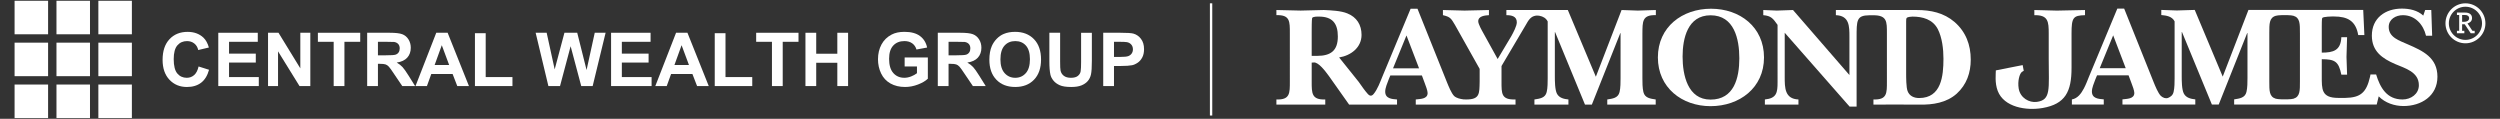 <?xml version="1.0" encoding="UTF-8"?>
<svg id="Layer_1" xmlns="http://www.w3.org/2000/svg" width="547" height="26" version="1.1" viewBox="0 0 547 26">
  <rect x="0" y="0" width="547" height="26" fill="#333333" stroke="none"/>
  <!-- Generator: Adobe Illustrator 29.6.0, SVG Export Plug-In . SVG Version: 2.1.1 Build 207)  -->
  <defs>
    <style>
      .st0 {
        fill: #fff;
      }
    </style>
  </defs>
  <g>
    <g>
      <path class="st0" d="M539.44,9.474c-2.41,0-4.371-1.961-4.371-4.369,0-2.413,1.961-4.378,4.371-4.378,2.404,0,4.371,1.965,4.371,4.378,0,2.408-1.967,4.369-4.371,4.369h0ZM539.44,1.473c-2.003,0-3.632,1.63-3.632,3.631,0,2.005,1.629,3.623,3.632,3.623,2.002,0,3.625-1.618,3.625-3.623,0-2.001-1.623-3.631-3.625-3.631h0Z"/>
      <path class="st0" d="M537.576,2.748h1.82c.747,0,1.486.315,1.486,1.194,0,.682-.445,1.025-.995,1.19l1.084,1.613h.487v.541h-.862l-1.312-1.977h-.574v1.436h.489v.541h-1.623v-.541h.494v-3.461h-.494v-.536ZM538.711,4.773h.329c.859,0,1.202-.343,1.202-.771,0-.504-.373-.718-.891-.718h-.64v1.489Z"/>
    </g>
    <g>
      <path class="st0" d="M288.183,12.225c3.006,0,4.537-1.154,4.537-4.252,0-2.845-1.186-4.342-4.125-4.342-.345,0-1.406-.036-1.505.343-.092.343-.092,2.469-.092,2.905v5.346h1.186ZM310.488,14.945l-2.752-7.19-2.939,7.19h5.691ZM336.071,3.418c-1.185.157-1.654,1.037-2.253,2.086l-5.286,8.941v3.377c0,2.692-.061,4.039,3.066,3.942v1.122h-21.829v-1.122c.942-.125,2.594-.061,2.594-1.408,0-.5-.408-1.593-.592-2.061l-.659-1.783h-6.908l-.373.904c-.282.782-.748,1.787-.748,2.631,0,1.532,1.436,1.625,2.588,1.718v1.122h-10.484l-4.44-6.278c-1.033-1.44-2.377-3.006-3.248-2.941-.159,0-.345.032-.502.032v4.123c0,2.567-.03,4.039,2.971,3.942v1.122h-10.692v-1.122c2.998.097,2.942-1.375,2.942-3.942V7.255c0-2.562.056-4.031-2.942-3.938v-1.126c1.783.028,3.537.093,5.316.125,1.689-.032,3.373-.097,5.06-.125,1.507.065,3.784.157,5.166.751,2.03.814,3.089,2.501,3.089,4.688,0,2.784-2.342,4.531-4.907,4.939l4.285,5.346c.628.875,1.287,1.876,2.009,2.667.255.274.711.629,1.241,0,.888-1.07,1.43-2.619,1.917-3.794l6.191-14.88h1.501l6.443,16.074c.343.843.964,2.405,1.585,3.034.547.476,1.315.629,2.042.731.034.008.589.016.633.016,2.962-.003,2.843-1.287,2.901-3.942v-2.748l-5.407-9.63c-.843-1.408-.999-1.751-2.627-2.126v-1.126c1.56.028,3.161.093,4.721.125,1.787-.032,3.562-.097,5.344-.125v1.126c-.845.061-2.342.158-2.342,1.343,0,.622.811,2.034,1.126,2.595l3.125,5.657,3.002-5.028c.41-.754,1.19-2.191,1.19-3.005,0-1.344-1.19-1.562-2.285-1.562v-1.126h13.448l6.131,14.597,5.626-14.597c1.186.028,2.374.093,3.56.125,1.247-.032,2.502-.097,3.94-.125v1.126c-3.03-.093-2.906,1.441-2.941,4.003v9.813c0,.783,0,2.131.217,3.005.317,1.312,1.505,1.441,2.692,1.626v1.122h-10.597v-1.122c1.188-.186,2.376-.314,2.689-1.626.218-.875.218-2.222.218-3.005V7.255h-.06l-6.22,15.631h-1.503l-6.537-15.849h-.058v9.595c0,1.004,0,3.01.468,3.882.5.936,1.563,1.157,2.503,1.25v1.122h-7.441v-1.122c1.188-.186,2.374-.314,2.685-1.626.219-.875.219-2.222.219-3.005V4.693c-.387-.75-1.033-1.09-1.771-1.235-.103-.02-.494-.077-.793-.04Z"/>
      <path class="st0" d="M362.744,12.569c0-6.69,5.342-10.66,11.628-10.66,6.314,0,11.594,4.002,11.594,10.66,0,6.662-5.374,10.66-11.694,10.66-6.276,0-11.527-4.059-11.527-10.66ZM368.151,12.383c0,4.003,1.096,9.409,6.121,9.409,5.133,0,6.292-4.72,6.292-9.035,0-4.191-1.098-9.412-6.292-9.412-4.997,0-6.121,5.035-6.121,9.038Z"/>
      <path class="st0" d="M409.007,3.341c-2.812.032-2.784,1.081-2.784,4.947v15.038h-1.532l-14.196-16.163v9.659c0,2.38,0,4.817,3.005,4.942v1.122h-7.345v-1.122c2.59-.25,2.776-1.529,2.776-3.756V5.443c-.997-1.408-1.4-1.969-3.126-2.126v-1.126c.999.028,1.974.093,2.971.125,1.189-.032,2.343-.097,3.535-.125l12.344,14.227v-8.319c0-2.376,0-4.657-2.967-4.782v-1.126h17.697c3.066,0,5.906.593,8.281,2.627,2.467,2.158,3.532,5.003,3.532,8.219,0,2.881-.902,5.479-3.062,7.448-2.223,1.997-5.252,2.469-8.158,2.4-1.655-.028-10.07,0-10.07,0v-1.122c3.005.097,2.947-1.375,2.947-3.942V7.255c0-2.474.054-3.917-2.952-3.917,0,0-.859.004-.897.004ZM417.064,15.978c0,.94,0,3.131.311,3.938.413,1.101,1.411,1.533,2.529,1.533,4.856,0,5.323-4.818,5.323-8.598,0-2.094-.284-4.628-1.247-6.504-1.132-2.123-3.285-2.715-5.54-2.715-.248,0-1.029.061-1.247.283-.128.121-.128.561-.128.746v11.318Z"/>
      <path class="st0" d="M442.798,15.507s-.178.052-.414.233c-.503.387-.969,1.994-.693,3.643.345,2.042,2.285,3.135,3.968,2.909,3.145-.424,2.601-2.784,2.601-9.45v-5.519c0-2.594-.107-4.067-3.147-4.002v-1.13c1.567.036,3.368.097,4.926.13,1.971-.033,4.186-.094,6.161-.13v1.13c-2.588.06-2.948.512-2.948,4.002v7.545c0,5.173-1.357,7.888-6.312,8.76-3.607.637-8.476-.165-9.843-3.744-.669-1.768-.409-3.677-.409-4.483l4.608-.912,1.264-.246.237,1.264"/>
      <path class="st0" d="M465.108,14.925l-2.744-7.194-2.945,7.194h5.689ZM518.662,16.296h1.236c.874,2.846,2.315,5.468,5.784,5.468,1.82,0,3.566-1.186,3.566-3.123,0-2.905-3.003-3.692-5.193-4.631-2.811-1.216-5.093-2.781-5.093-6.219,0-3.845,2.941-5.911,6.565-5.911,1.687,0,3.44.375,4.686,1.533l.411-1.222h1.341l.191,5.628h-1.343c-.565-2.404-2.348-4.498-5.063-4.498-1.531,0-3.099.875-3.099,2.566,0,2.34,2.375,2.997,4.159,3.808,3.342,1.441,6.501,2.909,6.501,7.097,0,4.224-3.559,6.408-7.412,6.408-1.996,0-4.032-.686-5.436-2.118l-.438,1.783h-31.192v-1.122c1.191-.189,2.381-.319,2.692-1.626.223-.875.223-2.223.223-3.006V7.235h-.066l-6.223,15.63h-1.501l-6.536-15.853h-.063v9.599c0,1.004,0,3.006.474,3.877.498.936,1.563,1.157,2.499,1.255v1.122h-15.94v-1.122c.936-.13,2.597-.061,2.597-1.408,0-.5-.406-1.598-.595-2.066l-.662-1.78h-6.902l-.377.904c-.28.783-.746,1.78-.746,2.631,0,1.53,1.434,1.622,2.596,1.719v1.122h-6.976v-1.105c1.257-.234,2.019-1.268,2.618-2.397.462-.86.807-1.815,1.128-2.599l6.195-14.876h1.501l6.44,16.07c.344.843.966,2.409,1.593,3.035.222.194.475.351.762.444.173.059.556.096.808-.012.564-.238,1.031-.569,1.208-1.308.223-.875.223-2.223.223-3.006V4.672c-.565-1.097-1.786-1.283-2.912-1.38v-1.121c1.126.028,2.28.093,3.404.121,1.317-.028,2.596-.093,3.913-.121l6.124,14.593,5.629-14.593h25.112l.251,5.499h-1.345c-.533-3.091-2.315-4.064-5.316-4.064-.377,0-2.373,0-2.563.343-.096.158-.096,1.534-.096,1.784v5.782c2.53,0,4.158-.468,4.283-3.377h1.256c-.035,1.44-.103,2.876-.129,4.317.025,1.28.093,2.594.129,3.878h-1.256c-.586-2.877-1.406-3.377-4.283-3.377v3.655c0,2.942-.093,4.813,3.602,4.813h1.568c3.306-.061,4.594-1.171,5.384-4.593.044-.194.105-.536.105-.536ZM503.224,7.247c0-2.013.038-3.353-1.403-3.789-.284-.089-.767-.133-1.278-.142h-1.349c-.51.012-.98.056-1.264.142-1.444.435-1.407,1.775-1.407,3.789v10.551c0,2.022-.037,3.357,1.407,3.797.284.081.761.125,1.279.137h1.348c.51-.012.982-.056,1.266-.137,1.441-.44,1.403-1.775,1.403-3.797V7.235v.012Z"/>
    </g>
  </g>
  <rect class="st0" x="264.726" y=".726" width=".517" height="24.552"/>
  <g>
    <g>
      <rect class="st0" x="3.19" y=".168" width="7.333" height="7.333"/>
      <rect class="st0" x="12.356" y=".168" width="7.333" height="7.333"/>
      <rect class="st0" x="21.522" y=".168" width="7.333" height="7.333"/>
      <rect class="st0" x="3.19" y="9.334" width="7.333" height="7.333"/>
      <rect class="st0" x="12.356" y="9.334" width="7.333" height="7.333"/>
      <rect class="st0" x="21.522" y="9.334" width="7.333" height="7.333"/>
      <rect class="st0" x="3.19" y="18.499" width="7.333" height="7.333"/>
      <rect class="st0" x="12.356" y="18.499" width="7.333" height="7.333"/>
      <rect class="st0" x="21.522" y="18.499" width="7.333" height="7.333"/>
    </g>
    <g>
      <path class="st0" d="M43.451,14.544l2.288.722c-.348,1.274-.929,2.22-1.744,2.838-.815.618-1.848.928-3.099.928-1.548,0-2.821-.529-3.821-1.588-1-1.059-1.499-2.506-1.499-4.343,0-1.94.502-3.447,1.505-4.52,1.003-1.074,2.323-1.61,3.96-1.61,1.422,0,2.581.422,3.476,1.266.526.504.922,1.222,1.188,2.155l-2.332.555c-.133-.607-.42-1.084-.861-1.433-.44-.348-.971-.522-1.593-.522-.866,0-1.568.309-2.105.928-.537.618-.805,1.623-.805,3.015,0,1.474.265,2.523.794,3.149.529.626,1.22.938,2.071.938.622,0,1.159-.2,1.611-.6.451-.4.773-1.026.966-1.877Z"/>
      <path class="st0" d="M47.761,18.831V7.169h8.641v1.977h-6.287v2.588h5.853v1.955h-5.853v3.176h6.509v1.966h-8.863Z"/>
      <path class="st0" d="M58.646,18.831V7.169h2.288l4.776,7.786v-7.786h2.188v11.662h-2.366l-4.698-7.597v7.597h-2.188Z"/>
      <path class="st0" d="M73.007,18.831v-9.685h-3.455v-1.977h9.263v1.977h-3.455v9.685h-2.354Z"/>
      <path class="st0" d="M80.337,18.831V7.169h4.954c1.251,0,2.158.105,2.721.316.562.211,1.014.585,1.355,1.122.34.537.511,1.15.511,1.838,0,.874-.258,1.596-.772,2.166-.515.57-1.283.929-2.305,1.077.511.296.931.622,1.261.977.329.355.776.985,1.339,1.888l1.422,2.277h-2.81l-1.71-2.532c-.6-.911-1.011-1.484-1.233-1.721-.222-.237-.459-.398-.711-.483-.252-.085-.648-.128-1.188-.128h-.478v4.865h-2.355ZM82.692,12.1h1.744c1.133,0,1.84-.048,2.121-.144.281-.096.502-.261.661-.494.159-.233.239-.524.239-.872,0-.392-.105-.709-.316-.949-.211-.241-.509-.395-.894-.461-.185-.022-.755-.033-1.71-.033h-1.844v2.954Z"/>
      <path class="st0" d="M102.606,18.831h-2.554l-1.022-2.643h-4.665l-.955,2.643h-2.499l4.543-11.662h2.488l4.665,11.662ZM98.275,14.222l-1.611-4.331-1.566,4.331h3.177Z"/>
      <path class="st0" d="M103.917,18.831V7.269h2.354v9.596h5.854v1.966h-8.208Z"/>
      <path class="st0" d="M119.988,18.831l-2.788-11.662h2.41l1.755,8.008,2.133-8.008h2.799l2.044,8.152,1.788-8.152h2.377l-2.832,11.662h-2.499l-2.321-8.719-2.321,8.719h-2.543Z"/>
      <path class="st0" d="M133.705,18.831V7.169h8.641v1.977h-6.287v2.588h5.853v1.955h-5.853v3.176h6.509v1.966h-8.863Z"/>
      <path class="st0" d="M155.075,18.831h-2.554l-1.022-2.643h-4.665l-.955,2.643h-2.499l4.543-11.662h2.488l4.665,11.662ZM150.744,14.222l-1.611-4.331-1.566,4.331h3.177Z"/>
      <path class="st0" d="M156.386,18.831V7.269h2.354v9.596h5.854v1.966h-8.208Z"/>
      <path class="st0" d="M168.903,18.831v-9.685h-3.454v-1.977h9.263v1.977h-3.455v9.685h-2.354Z"/>
      <path class="st0" d="M176.233,18.831V7.169h2.355v4.587h4.62v-4.587h2.354v11.662h-2.354v-5.098h-4.62v5.098h-2.355Z"/>
      <path class="st0" d="M197.936,14.544v-1.966h5.076v4.643c-.496.481-1.213.903-2.149,1.266-.937.363-1.883.544-2.838.544-1.222,0-2.287-.256-3.193-.766-.907-.511-1.588-1.242-2.044-2.194s-.683-1.986-.683-3.105c0-1.214.256-2.294.766-3.238.511-.944,1.255-1.668,2.233-2.171.747-.393,1.677-.589,2.788-.589,1.451,0,2.584.304,3.398.911.815.607,1.337,1.448,1.566,2.521l-2.333.433c-.163-.57-.472-1.02-.927-1.35-.455-.329-1.024-.494-1.705-.494-1.022,0-1.837.326-2.444.977-.607.652-.911,1.618-.911,2.899,0,1.385.307,2.423.922,3.116.615.693,1.418,1.038,2.41,1.038.496,0,.992-.098,1.488-.295.496-.196.922-.431,1.277-.705v-1.477h-2.699Z"/>
      <path class="st0" d="M205.189,18.831V7.169h4.954c1.251,0,2.158.105,2.721.316.562.211,1.014.585,1.355,1.122.34.537.511,1.15.511,1.838,0,.874-.258,1.596-.772,2.166-.515.57-1.283.929-2.305,1.077.511.296.931.622,1.26.977.329.355.776.985,1.339,1.888l1.422,2.277h-2.81l-1.71-2.532c-.6-.911-1.011-1.484-1.233-1.721-.222-.237-.459-.398-.711-.483-.252-.085-.648-.128-1.188-.128h-.478v4.865h-2.355ZM207.544,12.1h1.744c1.133,0,1.84-.048,2.121-.144.281-.096.502-.261.661-.494.159-.233.239-.524.239-.872,0-.392-.105-.709-.316-.949-.211-.241-.509-.395-.894-.461-.185-.022-.755-.033-1.71-.033h-1.844v2.954Z"/>
      <path class="st0" d="M216.474,13.078c0-1.192.178-2.192.533-2.999.259-.592.618-1.123,1.077-1.594.459-.47.963-.82,1.51-1.05.726-.311,1.562-.466,2.51-.466,1.718,0,3.093.533,4.126,1.599,1.033,1.066,1.55,2.551,1.55,4.454,0,1.881-.511,3.353-1.533,4.415-1.022,1.062-2.392,1.594-4.109,1.594-1.733,0-3.11-.529-4.131-1.588-1.022-1.059-1.533-2.514-1.533-4.365ZM218.895,12.989c0,1.326.306,2.329.916,3.01.611.681,1.386,1.022,2.327,1.022.933,0,1.701-.339,2.305-1.016.603-.678.905-1.69.905-3.038,0-1.34-.293-2.338-.878-2.993-.585-.655-1.363-.983-2.332-.983-.977,0-1.762.331-2.354.994-.593.662-.889,1.664-.889,3.004Z"/>
      <path class="st0" d="M229.602,7.169h2.354v6.32c0,1.0.029,1.648.089,1.944.104.482.344.866.722,1.155.377.289.896.433,1.555.433.666,0,1.17-.137,1.511-.411.34-.274.544-.609.611-1.005.067-.396.1-1.057.1-1.983v-6.453h2.355v6.131c0,1.399-.063,2.388-.189,2.965-.126.578-.359,1.064-.7,1.461-.34.396-.798.713-1.372.95s-1.324.355-2.249.355c-1.111,0-1.953-.13-2.527-.389-.574-.259-1.03-.595-1.366-1.005-.337-.411-.557-.838-.661-1.283-.155-.674-.233-1.662-.233-2.965v-6.22Z"/>
      <path class="st0" d="M241.386,18.831V7.169h3.777c1.429,0,2.362.059,2.799.178.666.178,1.226.559,1.677,1.144.452.585.678,1.34.678,2.266,0,.718-.13,1.322-.389,1.81-.259.489-.591.872-.994,1.15-.404.278-.809.461-1.216.55-.563.111-1.377.167-2.443.167h-1.533v4.398h-2.355ZM243.741,9.146v3.31h1.288c.926,0,1.544-.061,1.855-.184.311-.122.555-.313.733-.572.178-.259.267-.563.267-.911,0-.422-.124-.772-.372-1.049-.248-.278-.561-.45-.939-.517-.281-.052-.848-.078-1.699-.078h-1.133Z"/>
    </g>
  </g>
</svg>
